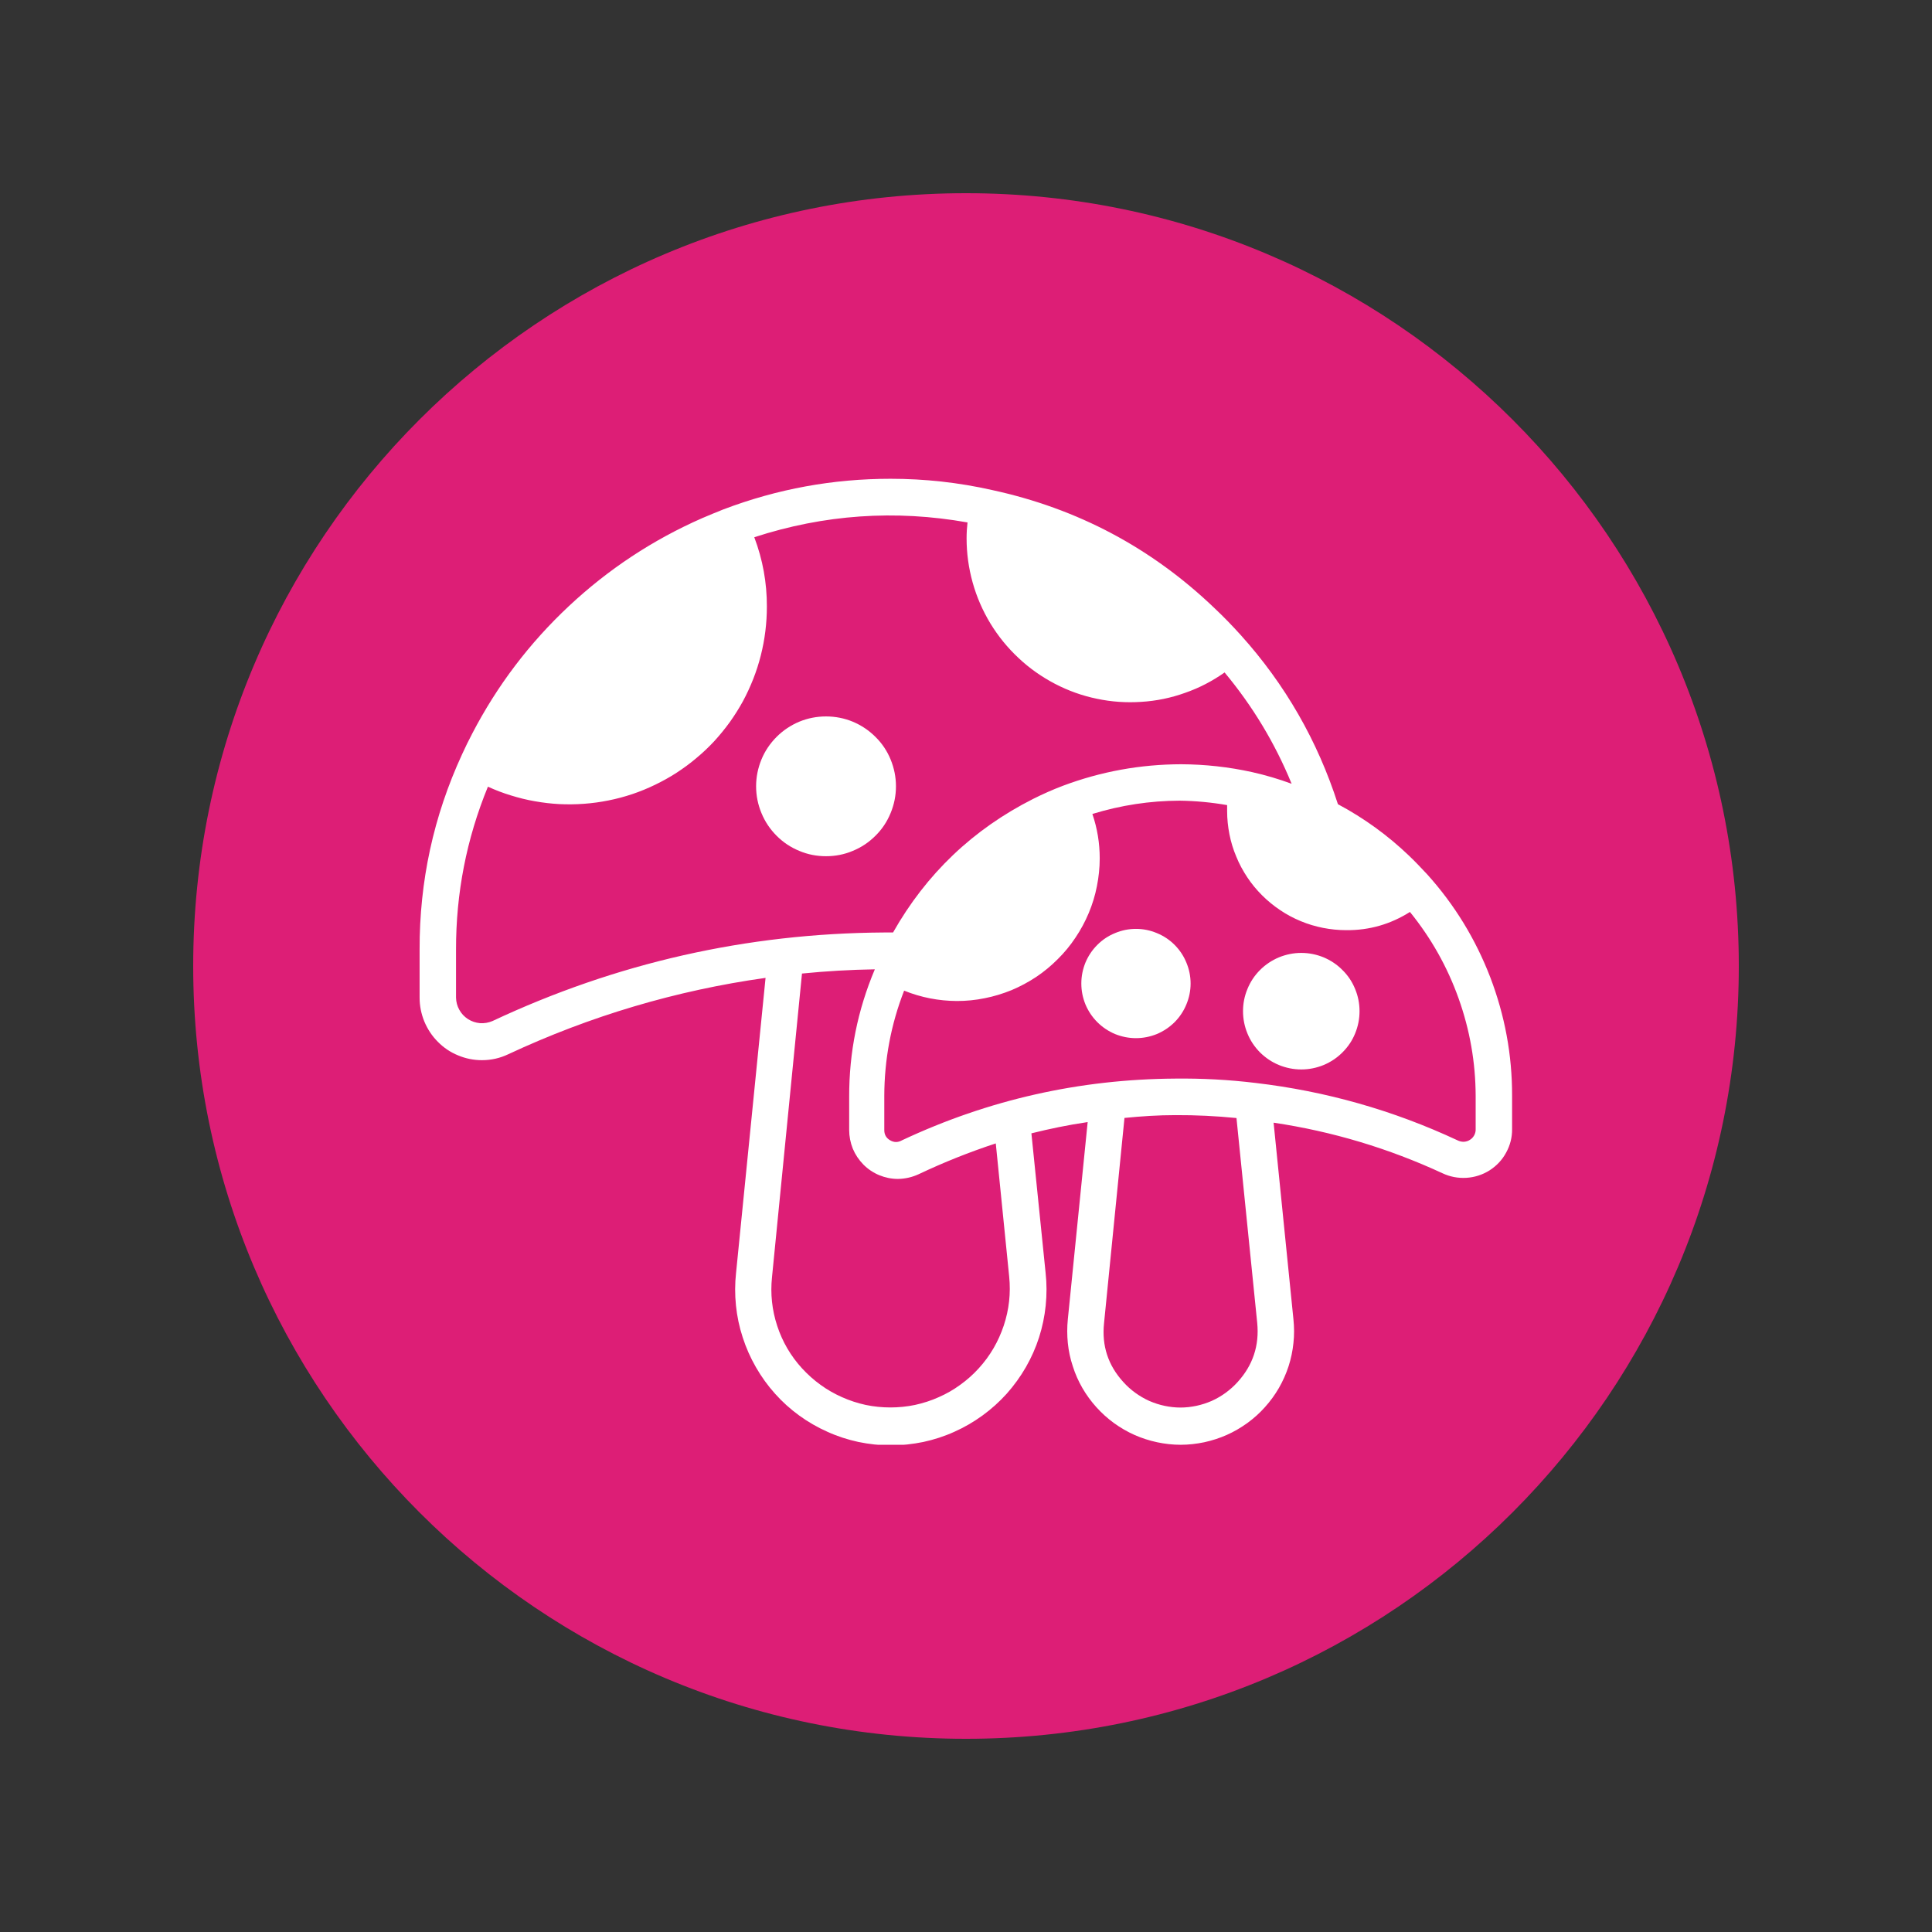 <svg xmlns="http://www.w3.org/2000/svg" xmlns:xlink="http://www.w3.org/1999/xlink" width="100" zoomAndPan="magnify" viewBox="0 0 75 75" height="100" preserveAspectRatio="xMidYMid meet" version="1.0"><rect x="0" y="0" width="75" height="75" fill="#333333" stroke="none"/><defs><clipPath id="05abf4209e"><path d="M 7.5 7.5 L 67.5 7.5 L 67.5 67.5 L 7.5 67.5 Z M 7.5 7.5 " clip-rule="nonzero"/></clipPath><clipPath id="914281cdf9"><path d="M 37.5 7.5 C 20.93 7.5 7.5 20.93 7.5 37.5 C 7.5 54.07 20.93 67.5 37.5 67.5 C 54.07 67.5 67.5 54.07 67.5 37.5 C 67.5 20.93 54.07 7.5 37.5 7.5 Z M 37.5 7.5 " clip-rule="nonzero"/></clipPath><clipPath id="2df6552172"><path d="M 16.277 18.586 L 59 18.586 L 59 56.086 L 16.277 56.086 Z M 16.277 18.586 " clip-rule="nonzero"/></clipPath></defs><g clip-path="url(#05abf4209e)"><g clip-path="url(#914281cdf9)"><path fill="#dd1e76" d="M 7.5 7.5 L 67.5 7.5 L 67.5 67.5 L 7.5 67.5 Z M 7.5 7.5 " fill-opacity="1" fill-rule="nonzero"/></g></g><path fill="#ffffff" d="M 32.066 27.812 C 31.707 27.812 31.359 27.879 31.027 28.016 C 30.695 28.156 30.402 28.352 30.148 28.605 C 29.895 28.859 29.695 29.152 29.559 29.484 C 29.422 29.82 29.352 30.164 29.352 30.523 C 29.352 30.887 29.422 31.23 29.559 31.562 C 29.695 31.895 29.895 32.191 30.148 32.445 C 30.402 32.699 30.695 32.895 31.027 33.031 C 31.359 33.172 31.707 33.238 32.066 33.238 C 32.426 33.238 32.773 33.172 33.105 33.031 C 33.438 32.895 33.73 32.699 33.984 32.445 C 34.242 32.191 34.438 31.895 34.574 31.562 C 34.711 31.23 34.781 30.887 34.781 30.523 C 34.781 30.164 34.711 29.82 34.574 29.484 C 34.438 29.152 34.242 28.859 33.984 28.605 C 33.73 28.352 33.438 28.156 33.105 28.016 C 32.773 27.879 32.426 27.812 32.066 27.812 Z M 32.066 27.812 " fill-opacity="1" fill-rule="nonzero"/><path fill="#ffffff" d="M 44.098 36.059 C 43.816 36.059 43.547 36.113 43.285 36.223 C 43.027 36.328 42.797 36.48 42.598 36.68 C 42.398 36.879 42.246 37.109 42.137 37.367 C 42.031 37.629 41.977 37.898 41.977 38.18 C 41.977 38.461 42.031 38.73 42.137 38.992 C 42.246 39.25 42.398 39.48 42.598 39.68 C 42.797 39.879 43.027 40.031 43.285 40.141 C 43.547 40.246 43.816 40.301 44.098 40.301 C 44.379 40.301 44.648 40.246 44.91 40.141 C 45.168 40.031 45.398 39.879 45.598 39.68 C 45.797 39.48 45.949 39.25 46.055 38.992 C 46.164 38.73 46.219 38.461 46.219 38.18 C 46.219 37.898 46.164 37.629 46.055 37.367 C 45.949 37.109 45.797 36.879 45.598 36.68 C 45.398 36.48 45.168 36.328 44.91 36.223 C 44.648 36.113 44.379 36.059 44.098 36.059 Z M 44.098 36.059 " fill-opacity="1" fill-rule="nonzero"/><g clip-path="url(#2df6552172)"><path fill="#ffffff" d="M 54.699 33.219 C 53.871 32.426 52.949 31.758 51.938 31.219 C 51.148 28.762 49.895 26.574 48.168 24.656 C 47.844 24.297 47.512 23.953 47.164 23.625 C 44.715 21.273 41.832 19.742 38.512 19.023 C 37.215 18.73 35.898 18.586 34.57 18.586 C 32.336 18.586 30.176 18.98 28.086 19.773 C 27.809 19.883 27.535 19.996 27.262 20.113 C 25.34 20.957 23.613 22.098 22.082 23.531 C 20.551 24.965 19.301 26.613 18.332 28.477 C 18.191 28.742 18.062 29.012 17.938 29.281 C 16.828 31.688 16.281 34.215 16.289 36.867 L 16.289 38.73 C 16.289 39.051 16.352 39.359 16.473 39.656 C 16.598 39.953 16.77 40.215 16.996 40.441 C 17.223 40.672 17.484 40.848 17.781 40.969 C 18.078 41.094 18.387 41.156 18.707 41.156 C 19.07 41.156 19.414 41.078 19.738 40.922 C 22.918 39.438 26.246 38.449 29.719 37.961 L 28.574 49.41 C 28.527 49.832 28.527 50.254 28.57 50.68 C 28.613 51.102 28.699 51.512 28.832 51.918 C 28.961 52.32 29.133 52.707 29.344 53.074 C 29.555 53.441 29.801 53.785 30.086 54.102 C 30.367 54.418 30.68 54.699 31.023 54.949 C 31.367 55.199 31.734 55.41 32.121 55.582 C 32.508 55.758 32.91 55.887 33.324 55.977 C 33.738 56.062 34.16 56.109 34.582 56.109 C 35.008 56.109 35.426 56.062 35.844 55.977 C 36.258 55.887 36.66 55.758 37.047 55.582 C 37.434 55.41 37.797 55.199 38.141 54.949 C 38.484 54.699 38.797 54.418 39.082 54.102 C 39.363 53.785 39.613 53.441 39.824 53.074 C 40.035 52.707 40.207 52.32 40.336 51.918 C 40.465 51.512 40.551 51.102 40.594 50.68 C 40.637 50.254 40.637 49.832 40.59 49.41 L 40.039 43.996 C 40.746 43.82 41.453 43.672 42.223 43.559 L 41.453 51.215 C 41.422 51.52 41.422 51.828 41.453 52.137 C 41.484 52.441 41.547 52.742 41.645 53.035 C 41.738 53.332 41.863 53.613 42.016 53.879 C 42.172 54.148 42.352 54.395 42.559 54.625 C 42.766 54.855 42.992 55.059 43.242 55.242 C 43.492 55.422 43.758 55.578 44.039 55.703 C 44.32 55.828 44.613 55.922 44.918 55.988 C 45.219 56.051 45.523 56.086 45.832 56.086 C 46.141 56.086 46.445 56.051 46.75 55.988 C 47.051 55.922 47.344 55.828 47.625 55.703 C 47.906 55.578 48.172 55.422 48.422 55.242 C 48.672 55.059 48.902 54.855 49.105 54.625 C 49.312 54.395 49.492 54.148 49.648 53.879 C 49.801 53.613 49.926 53.332 50.023 53.035 C 50.117 52.742 50.18 52.441 50.211 52.137 C 50.246 51.828 50.242 51.52 50.211 51.215 L 49.441 43.582 C 51.723 43.922 53.906 44.578 56 45.547 C 56.293 45.684 56.602 45.742 56.926 45.723 C 57.25 45.703 57.551 45.605 57.824 45.434 C 58.098 45.258 58.316 45.027 58.469 44.742 C 58.625 44.457 58.703 44.152 58.699 43.828 L 58.699 42.543 C 58.703 40.953 58.418 39.422 57.852 37.938 C 57.281 36.457 56.469 35.125 55.406 33.945 C 55.168 33.691 54.945 33.453 54.699 33.219 Z M 19.117 39.637 C 18.961 39.703 18.801 39.73 18.633 39.719 C 18.465 39.703 18.312 39.652 18.168 39.562 C 18.027 39.469 17.914 39.352 17.832 39.203 C 17.75 39.059 17.707 38.898 17.703 38.73 L 17.703 36.867 C 17.699 34.676 18.109 32.566 18.941 30.539 C 19.23 30.672 19.527 30.785 19.836 30.879 C 20.141 30.973 20.449 31.051 20.766 31.105 C 21.078 31.16 21.395 31.199 21.715 31.215 C 22.031 31.23 22.352 31.227 22.672 31.203 C 22.988 31.18 23.305 31.137 23.617 31.074 C 23.93 31.012 24.238 30.93 24.543 30.828 C 24.844 30.727 25.141 30.605 25.43 30.465 C 25.715 30.328 25.996 30.172 26.262 30 C 26.531 29.824 26.789 29.637 27.031 29.43 C 27.277 29.227 27.508 29.008 27.727 28.773 C 27.941 28.539 28.145 28.289 28.332 28.031 C 28.516 27.773 28.688 27.5 28.84 27.223 C 28.992 26.941 29.125 26.652 29.242 26.355 C 29.359 26.055 29.457 25.754 29.535 25.441 C 29.613 25.133 29.672 24.82 29.711 24.504 C 29.75 24.188 29.77 23.867 29.77 23.547 C 29.773 22.621 29.609 21.723 29.281 20.855 C 31.992 19.973 34.75 19.781 37.559 20.281 C 37.535 20.488 37.523 20.691 37.523 20.898 C 37.523 21.48 37.602 22.051 37.758 22.613 C 37.914 23.172 38.145 23.703 38.445 24.199 C 38.75 24.699 39.113 25.145 39.539 25.543 C 39.961 25.941 40.434 26.273 40.949 26.543 C 41.465 26.812 42.008 27.008 42.578 27.125 C 43.148 27.246 43.727 27.285 44.305 27.246 C 44.887 27.211 45.453 27.094 46 26.898 C 46.551 26.707 47.062 26.441 47.539 26.105 C 48.629 27.414 49.496 28.852 50.141 30.426 C 49.641 30.242 49.129 30.09 48.605 29.973 C 47.699 29.773 46.781 29.672 45.852 29.668 C 44.27 29.672 42.742 29.949 41.262 30.504 C 40.871 30.652 40.484 30.824 40.109 31.012 C 37.773 32.191 35.957 33.922 34.668 36.199 L 34.301 36.199 C 28.988 36.234 23.926 37.379 19.117 39.637 Z M 37.996 53.117 C 37.781 53.355 37.539 53.57 37.277 53.758 C 37.016 53.949 36.738 54.109 36.441 54.238 C 36.148 54.371 35.84 54.469 35.523 54.539 C 35.207 54.605 34.887 54.637 34.566 54.637 C 34.242 54.637 33.922 54.605 33.605 54.539 C 33.289 54.469 32.984 54.371 32.688 54.238 C 32.395 54.109 32.113 53.949 31.852 53.758 C 31.59 53.57 31.352 53.355 31.133 53.117 C 30.695 52.637 30.375 52.09 30.172 51.473 C 29.969 50.855 29.902 50.227 29.969 49.582 L 31.133 37.793 C 32.066 37.699 33 37.645 33.961 37.629 C 33.293 39.211 32.961 40.859 32.965 42.578 L 32.965 43.863 C 32.965 44.113 33.012 44.355 33.105 44.59 C 33.203 44.824 33.34 45.027 33.516 45.207 C 33.695 45.387 33.898 45.523 34.133 45.621 C 34.363 45.715 34.605 45.766 34.859 45.766 C 35.141 45.762 35.41 45.699 35.664 45.582 C 36.637 45.121 37.633 44.723 38.656 44.387 L 39.176 49.555 C 39.242 50.203 39.172 50.84 38.965 51.461 C 38.758 52.078 38.438 52.633 37.996 53.117 Z M 48.043 53.652 C 47.902 53.809 47.746 53.945 47.578 54.07 C 47.41 54.191 47.23 54.297 47.039 54.383 C 46.848 54.465 46.648 54.531 46.445 54.574 C 46.242 54.617 46.035 54.641 45.824 54.641 C 45.617 54.641 45.41 54.617 45.207 54.574 C 45 54.531 44.805 54.465 44.613 54.383 C 44.422 54.297 44.242 54.191 44.074 54.07 C 43.902 53.945 43.75 53.809 43.609 53.652 C 43.016 53.004 42.766 52.238 42.859 51.363 L 43.652 43.398 C 44.309 43.332 44.965 43.289 45.633 43.289 C 46.422 43.285 47.211 43.324 48 43.402 L 48.805 51.355 C 48.891 52.234 48.637 53 48.043 53.652 Z M 57.285 43.828 C 57.289 43.914 57.27 43.992 57.23 44.07 C 57.188 44.145 57.133 44.207 57.059 44.25 C 56.988 44.297 56.906 44.32 56.82 44.324 C 56.734 44.324 56.656 44.305 56.578 44.266 C 54.086 43.102 51.469 42.359 48.734 42.039 C 47.699 41.914 46.66 41.859 45.617 41.871 C 41.906 41.895 38.371 42.691 35.016 44.266 C 34.859 44.355 34.707 44.355 34.555 44.266 C 34.398 44.176 34.324 44.039 34.328 43.855 L 34.328 42.543 C 34.332 41.133 34.586 39.77 35.098 38.457 C 35.758 38.723 36.438 38.855 37.148 38.859 C 37.512 38.859 37.871 38.824 38.23 38.75 C 38.586 38.68 38.93 38.574 39.266 38.438 C 39.602 38.297 39.922 38.125 40.223 37.926 C 40.527 37.723 40.805 37.492 41.062 37.234 C 41.32 36.98 41.551 36.699 41.75 36.398 C 41.953 36.098 42.125 35.777 42.266 35.441 C 42.406 35.105 42.512 34.762 42.582 34.402 C 42.652 34.047 42.691 33.688 42.691 33.324 C 42.691 32.734 42.598 32.16 42.406 31.598 C 43.512 31.258 44.641 31.086 45.793 31.082 C 46.414 31.09 47.027 31.148 47.637 31.254 C 47.637 31.332 47.637 31.41 47.637 31.484 C 47.637 31.789 47.668 32.09 47.727 32.387 C 47.785 32.688 47.875 32.977 47.992 33.254 C 48.105 33.535 48.25 33.801 48.418 34.055 C 48.586 34.309 48.777 34.539 48.992 34.754 C 49.207 34.969 49.441 35.16 49.691 35.328 C 49.945 35.5 50.211 35.641 50.492 35.758 C 50.773 35.875 51.062 35.961 51.359 36.02 C 51.656 36.078 51.957 36.109 52.262 36.109 C 53.156 36.117 53.98 35.879 54.734 35.402 C 55.555 36.414 56.184 37.531 56.621 38.754 C 57.059 39.98 57.281 41.242 57.285 42.543 Z M 57.285 43.828 " fill-opacity="1" fill-rule="nonzero"/></g><path fill="#ffffff" d="M 52.777 39.254 C 52.777 39.555 52.719 39.844 52.605 40.121 C 52.492 40.398 52.328 40.641 52.113 40.855 C 51.902 41.066 51.656 41.23 51.383 41.344 C 51.105 41.457 50.816 41.516 50.516 41.516 C 50.215 41.516 49.926 41.457 49.648 41.344 C 49.371 41.23 49.129 41.066 48.914 40.855 C 48.703 40.641 48.539 40.398 48.426 40.121 C 48.312 39.844 48.254 39.555 48.254 39.254 C 48.254 38.953 48.312 38.664 48.426 38.391 C 48.539 38.113 48.703 37.867 48.914 37.656 C 49.129 37.441 49.371 37.281 49.648 37.164 C 49.926 37.051 50.215 36.992 50.516 36.992 C 50.816 36.992 51.105 37.051 51.383 37.164 C 51.656 37.281 51.902 37.441 52.113 37.656 C 52.328 37.867 52.492 38.113 52.605 38.391 C 52.719 38.664 52.777 38.953 52.777 39.254 Z M 52.777 39.254 " fill-opacity="1" fill-rule="nonzero"/></svg>